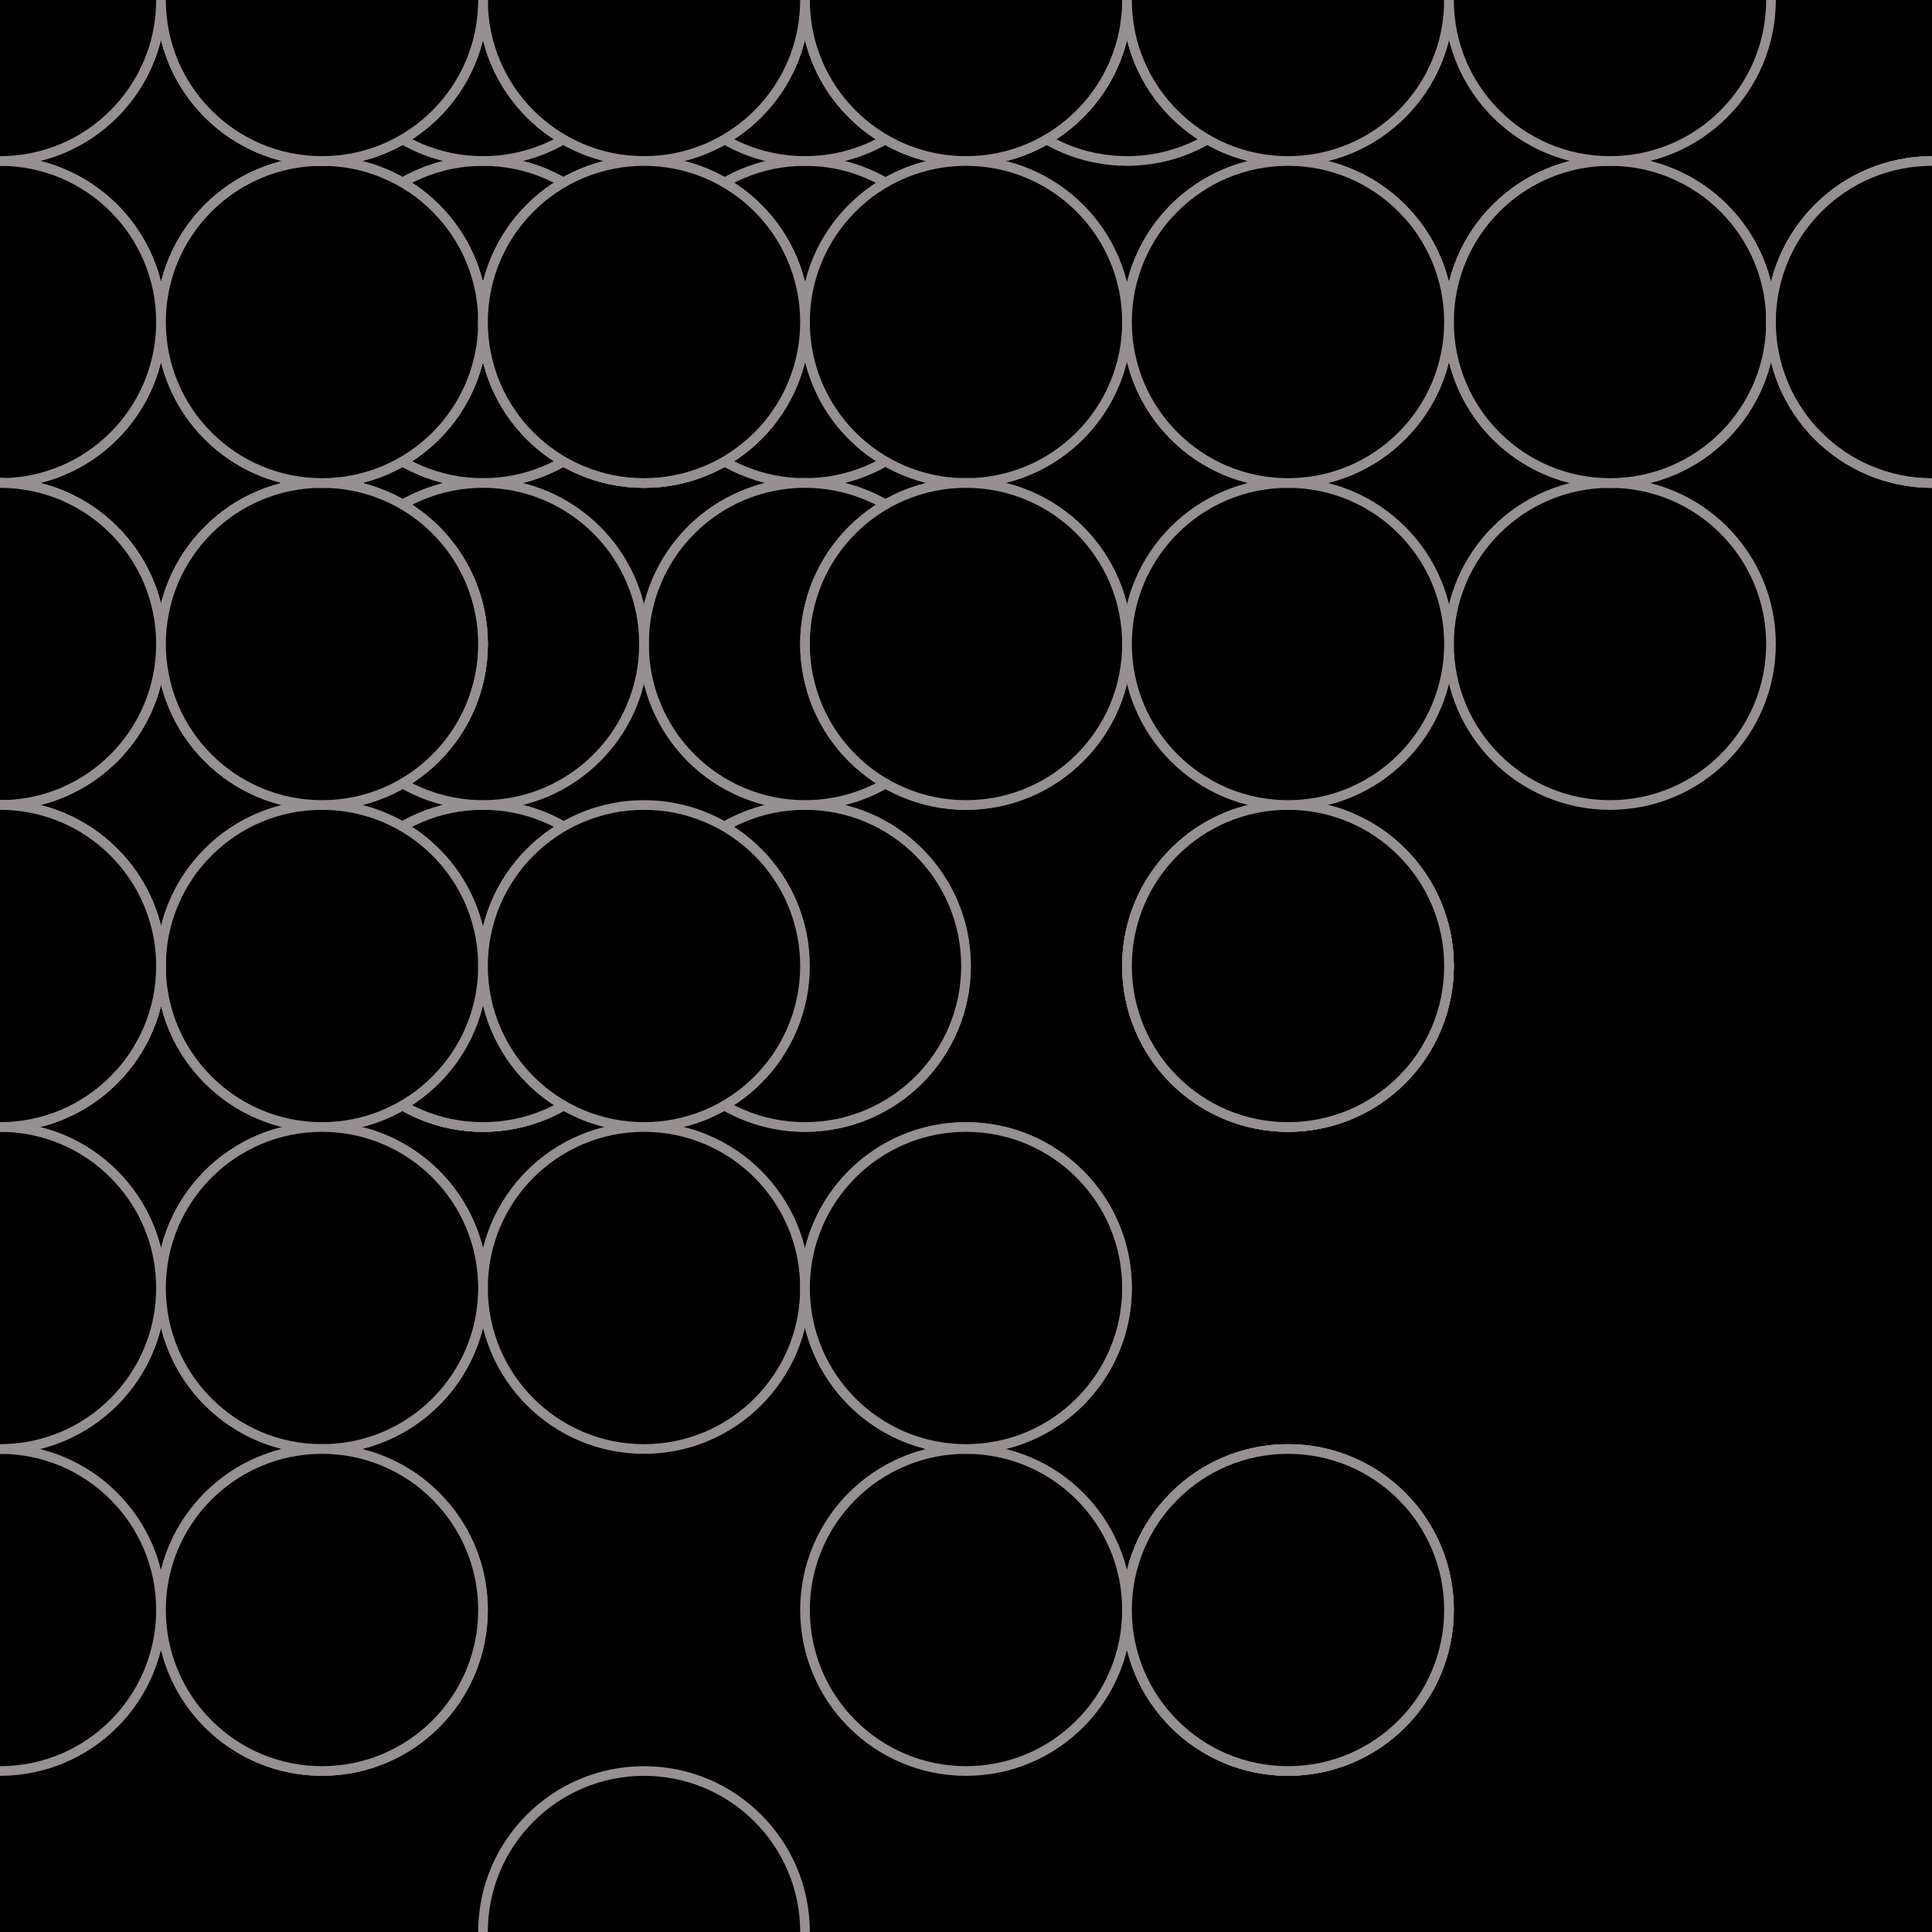 <svg xmlns="http://www.w3.org/2000/svg" height="600" width="600"><rect width="100%" height="100%" fill="hsla(0,0%,100%,0.75)" /><defs>
			    <pattern id="bg" x="0px" y="0px" width="100" height="100" patternUnits="userSpaceOnUse" >
			        <circle id="ptnCircle" cx="50" cy="50" r="50" style="stroke: none; fill: hsla(348,6%,32%,0.3);"/>
			    </pattern>
			 </defs><rect fill="url(#bg)" stroke-width="0" height="600" width="600" y="0" x="0" stroke-linecap="null" stroke-linejoin="null" stroke-dasharray="null" stroke="#000000"/><circle cx="150" cy="100" r="50" stroke-width="3" stroke="#969091" style="fill: hsla(0,0%,100%,0.3);"></circle><circle cx="250" cy="100" r="50" stroke-width="3" stroke="#969091" style="fill: hsla(0,0%,100%,0.3);"></circle><circle cx="350" cy="0" r="50" stroke-width="3" stroke="#969091" style="fill: hsla(0,0%,100%,0.3);"></circle><circle cx="250" cy="0" r="50" stroke-width="3" stroke="#969091" style="fill: hsla(0,0%,100%,0.3);"><animate id="anim[3]" attributeName="cx" values="250;350" begin="10s;animback[3].end+3s" dur="6s" fill="freeze"/><animate id="animback[3]" attributeName="cx" values="350;250" begin="anim[3].end+0s" dur="6s" fill="freeze"/></circle><circle cx="150" cy="100" r="50" stroke-width="3" stroke="#969091" style="fill: hsla(0,0%,100%,0.3);"></circle><circle cx="150" cy="0" r="50" stroke-width="3" stroke="#969091" style="fill: hsla(0,0%,100%,0.3);"></circle><circle cx="0" cy="0" r="50" stroke-width="3" stroke="#969091" style="fill: hsla(0,0%,100%,0.3);"></circle><circle cx="0" cy="100" r="50" stroke-width="3" stroke="#969091" style="fill: hsla(0,0%,100%,0.3);"></circle><circle cx="0" cy="100" r="50" stroke-width="3" stroke="#969091" style="fill: hsla(0,0%,100%,0.3);"></circle><circle cx="0" cy="100" r="50" stroke-width="3" stroke="#969091" style="fill: hsla(0,0%,100%,0.3);"></circle><circle cx="100" cy="200" r="50" stroke-width="3" stroke="#969091" style="fill: hsla(0,0%,100%,0.3);"></circle><circle cx="0" cy="300" r="50" stroke-width="3" stroke="#969091" style="fill: hsla(0,0%,100%,0.3);"></circle><circle cx="0" cy="200" r="50" stroke-width="3" stroke="#969091" style="fill: hsla(0,0%,100%,0.3);"></circle><circle cx="100" cy="300" r="50" stroke-width="3" stroke="#969091" style="fill: hsla(0,0%,100%,0.3);"></circle><circle cx="0" cy="200" r="50" stroke-width="3" stroke="#969091" style="fill: hsla(0,0%,100%,0.3);"><animate id="anim[14]" attributeName="cy" values="200;300" begin="0s;animback[14].end+9s" dur="6s" fill="freeze"/><animate id="animback[14]" attributeName="cy" values="300;200" begin="anim[14].end+10s" dur="6s" fill="freeze"/></circle><circle cx="100" cy="100" r="50" stroke-width="3" stroke="#969091" style="fill: hsla(0,0%,100%,0.3);"></circle><circle cx="100" cy="0" r="50" stroke-width="3" stroke="#969091" style="fill: hsla(0,0%,100%,0.3);"></circle><circle cx="200" cy="0" r="50" stroke-width="3" stroke="#969091" style="fill: hsla(0,0%,100%,0.3);"></circle><circle cx="300" cy="0" r="50" stroke-width="3" stroke="#969091" style="fill: hsla(0,0%,100%,0.3);"><animate id="anim[18]" attributeName="cy" values="0;-100" begin="2s;animback[18].end+12s" dur="6s" fill="freeze"/><animate id="animback[18]" attributeName="cy" values="-100;0" begin="anim[18].end+6s" dur="6s" fill="freeze"/></circle><circle cx="400" cy="100" r="50" stroke-width="3" stroke="#969091" style="fill: hsla(0,0%,100%,0.3);"></circle><circle cx="300" cy="0" r="50" stroke-width="3" stroke="#969091" style="fill: hsla(0,0%,100%,0.3);"></circle><circle cx="300" cy="0" r="50" stroke-width="3" stroke="#969091" style="fill: hsla(0,0%,100%,0.3);"></circle><circle cx="400" cy="0" r="50" stroke-width="3" stroke="#969091" style="fill: hsla(0,0%,100%,0.3);"></circle><circle cx="300" cy="0" r="50" stroke-width="3" stroke="#969091" style="fill: hsla(0,0%,100%,0.3);"></circle><circle cx="200" cy="100" r="50" stroke-width="3" stroke="#969091" style="fill: hsla(0,0%,100%,0.3);"></circle><circle cx="300" cy="0" r="50" stroke-width="3" stroke="#969091" style="fill: hsla(0,0%,100%,0.3);"></circle><circle cx="300" cy="0" r="50" stroke-width="3" stroke="#969091" style="fill: hsla(0,0%,100%,0.3);"><animate id="anim[26]" attributeName="cy" values="0;-100" begin="2s;animback[26].end+13s" dur="6s" fill="freeze"/><animate id="animback[26]" attributeName="cy" values="-100;0" begin="anim[26].end+11s" dur="6s" fill="freeze"/></circle><circle cx="400" cy="0" r="50" stroke-width="3" stroke="#969091" style="fill: hsla(0,0%,100%,0.3);"></circle><circle cx="250" cy="200" r="50" stroke-width="3" stroke="#969091" style="fill: hsla(0,0%,100%,0.3);"></circle><circle cx="150" cy="300" r="50" stroke-width="3" stroke="#969091" style="fill: hsla(0,0%,100%,0.3);"></circle><circle cx="150" cy="300" r="50" stroke-width="3" stroke="#969091" style="fill: hsla(0,0%,100%,0.3);"><animate id="anim[30]" attributeName="cy" values="300;400" begin="7s;animback[30].end+8s" dur="6s" fill="freeze"/><animate id="animback[30]" attributeName="cy" values="400;300" begin="anim[30].end+4s" dur="6s" fill="freeze"/></circle><circle cx="150" cy="300" r="50" stroke-width="3" stroke="#969091" style="fill: hsla(0,0%,100%,0.3);"><animate id="anim[31]" attributeName="cx" values="150;250" begin="4s;animback[31].end+2s" dur="6s" fill="freeze"/><animate id="animback[31]" attributeName="cx" values="250;150" begin="anim[31].end+11s" dur="6s" fill="freeze"/></circle><circle cx="250" cy="300" r="50" stroke-width="3" stroke="#969091" style="fill: hsla(0,0%,100%,0.3);"></circle><circle cx="250" cy="300" r="50" stroke-width="3" stroke="#969091" style="fill: hsla(0,0%,100%,0.3);"></circle><circle cx="150" cy="300" r="50" stroke-width="3" stroke="#969091" style="fill: hsla(0,0%,100%,0.3);"></circle><circle cx="250" cy="200" r="50" stroke-width="3" stroke="#969091" style="fill: hsla(0,0%,100%,0.3);"></circle><circle cx="150" cy="200" r="50" stroke-width="3" stroke="#969091" style="fill: hsla(0,0%,100%,0.3);"></circle><circle cx="0" cy="100" r="50" stroke-width="3" stroke="#969091" style="fill: hsla(0,0%,100%,0.3);"></circle><circle cx="0" cy="200" r="50" stroke-width="3" stroke="#969091" style="fill: hsla(0,0%,100%,0.3);"><animate id="anim[38]" attributeName="cx" values="0;100" begin="9s;animback[38].end+15s" dur="6s" fill="freeze"/><animate id="animback[38]" attributeName="cx" values="100;0" begin="anim[38].end+15s" dur="6s" fill="freeze"/></circle><circle cx="0" cy="200" r="50" stroke-width="3" stroke="#969091" style="fill: hsla(0,0%,100%,0.3);"></circle><circle cx="0" cy="200" r="50" stroke-width="3" stroke="#969091" style="fill: hsla(0,0%,100%,0.3);"></circle><circle cx="100" cy="300" r="50" stroke-width="3" stroke="#969091" style="fill: hsla(0,0%,100%,0.3);"></circle><circle cx="100" cy="200" r="50" stroke-width="3" stroke="#969091" style="fill: hsla(0,0%,100%,0.3);"></circle><circle cx="0" cy="200" r="50" stroke-width="3" stroke="#969091" style="fill: hsla(0,0%,100%,0.3);"></circle><circle cx="100" cy="200" r="50" stroke-width="3" stroke="#969091" style="fill: hsla(0,0%,100%,0.3);"><animate id="anim[44]" attributeName="cy" values="200;300" begin="10s;animback[44].end+1s" dur="6s" fill="freeze"/><animate id="animback[44]" attributeName="cy" values="300;200" begin="anim[44].end+9s" dur="6s" fill="freeze"/></circle><circle cx="100" cy="200" r="50" stroke-width="3" stroke="#969091" style="fill: hsla(0,0%,100%,0.3);"></circle><circle cx="0" cy="300" r="50" stroke-width="3" stroke="#969091" style="fill: hsla(0,0%,100%,0.3);"></circle><circle cx="0" cy="200" r="50" stroke-width="3" stroke="#969091" style="fill: hsla(0,0%,100%,0.3);"></circle><circle cx="0" cy="200" r="50" stroke-width="3" stroke="#969091" style="fill: hsla(0,0%,100%,0.3);"></circle><circle cx="0" cy="200" r="50" stroke-width="3" stroke="#969091" style="fill: hsla(0,0%,100%,0.3);"></circle><circle cx="0" cy="300" r="50" stroke-width="3" stroke="#969091" style="fill: hsla(0,0%,100%,0.3);"><animate id="anim[50]" attributeName="cy" values="300;400" begin="10s;animback[50].end+14s" dur="6s" fill="freeze"/><animate id="animback[50]" attributeName="cy" values="400;300" begin="anim[50].end+3s" dur="6s" fill="freeze"/></circle><circle cx="0" cy="300" r="50" stroke-width="3" stroke="#969091" style="fill: hsla(0,0%,100%,0.3);"></circle><circle cx="100" cy="400" r="50" stroke-width="3" stroke="#969091" style="fill: hsla(0,0%,100%,0.3);"><animate id="anim[52]" attributeName="cx" values="100;0" begin="4s;animback[52].end+3s" dur="6s" fill="freeze"/><animate id="animback[52]" attributeName="cx" values="0;100" begin="anim[52].end+15s" dur="6s" fill="freeze"/></circle><circle cx="0" cy="500" r="50" stroke-width="3" stroke="#969091" style="fill: hsla(0,0%,100%,0.3);"></circle><circle cx="100" cy="500" r="50" stroke-width="3" stroke="#969091" style="fill: hsla(0,0%,100%,0.3);"></circle><circle cx="0" cy="400" r="50" stroke-width="3" stroke="#969091" style="fill: hsla(0,0%,100%,0.3);"></circle><circle cx="0" cy="300" r="50" stroke-width="3" stroke="#969091" style="fill: hsla(0,0%,100%,0.3);"></circle><circle cx="0" cy="400" r="50" stroke-width="3" stroke="#969091" style="fill: hsla(0,0%,100%,0.3);"></circle><circle cx="0" cy="300" r="50" stroke-width="3" stroke="#969091" style="fill: hsla(0,0%,100%,0.3);"></circle><circle cx="100" cy="200" r="50" stroke-width="3" stroke="#969091" style="fill: hsla(0,0%,100%,0.3);"></circle><circle cx="100" cy="100" r="50" stroke-width="3" stroke="#969091" style="fill: hsla(0,0%,100%,0.3);"></circle><circle cx="0" cy="0" r="50" stroke-width="3" stroke="#969091" style="fill: hsla(0,0%,100%,0.3);"></circle><circle cx="100" cy="100" r="50" stroke-width="3" stroke="#969091" style="fill: hsla(0,0%,100%,0.3);"></circle><circle cx="200" cy="0" r="50" stroke-width="3" stroke="#969091" style="fill: hsla(0,0%,100%,0.3);"></circle><circle cx="200" cy="0" r="50" stroke-width="3" stroke="#969091" style="fill: hsla(0,0%,100%,0.3);"></circle><circle cx="300" cy="100" r="50" stroke-width="3" stroke="#969091" style="fill: hsla(0,0%,100%,0.3);"></circle><circle cx="300" cy="200" r="50" stroke-width="3" stroke="#969091" style="fill: hsla(0,0%,100%,0.3);"></circle><circle cx="200" cy="100" r="50" stroke-width="3" stroke="#969091" style="fill: hsla(0,0%,100%,0.3);"></circle><circle cx="100" cy="0" r="50" stroke-width="3" stroke="#969091" style="fill: hsla(0,0%,100%,0.3);"></circle><circle cx="100" cy="0" r="50" stroke-width="3" stroke="#969091" style="fill: hsla(0,0%,100%,0.3);"></circle><circle cx="200" cy="100" r="50" stroke-width="3" stroke="#969091" style="fill: hsla(0,0%,100%,0.3);"></circle><circle cx="200" cy="100" r="50" stroke-width="3" stroke="#969091" style="fill: hsla(0,0%,100%,0.3);"><animate id="anim[71]" attributeName="cx" values="200;300" begin="3s;animback[71].end+5s" dur="6s" fill="freeze"/><animate id="animback[71]" attributeName="cx" values="300;200" begin="anim[71].end+0s" dur="6s" fill="freeze"/></circle><circle cx="300" cy="200" r="50" stroke-width="3" stroke="#969091" style="fill: hsla(0,0%,100%,0.3);"></circle><circle cx="300" cy="400" r="50" stroke-width="3" stroke="#969091" style="fill: hsla(47,100%,80%,0.3);"></circle><circle cx="200" cy="300" r="50" stroke-width="3" stroke="#969091" style="fill: hsla(47,100%,80%,0.3);"></circle><circle cx="200" cy="400" r="50" stroke-width="3" stroke="#969091" style="fill: hsla(47,100%,80%,0.3);"></circle><circle cx="100" cy="400" r="50" stroke-width="3" stroke="#969091" style="fill: hsla(47,100%,80%,0.3);"></circle><circle cx="100" cy="500" r="50" stroke-width="3" stroke="#969091" style="fill: hsla(47,100%,80%,0.3);"></circle><circle cx="200" cy="600" r="50" stroke-width="3" stroke="#969091" style="fill: hsla(47,100%,80%,0.3);"></circle><circle cx="300" cy="500" r="50" stroke-width="3" stroke="#969091" style="fill: hsla(47,100%,80%,0.3);"></circle><circle cx="400" cy="500" r="50" stroke-width="3" stroke="#969091" style="fill: hsla(47,100%,80%,0.3);"></circle><circle cx="400" cy="500" r="50" stroke-width="3" stroke="#969091" style="fill: hsla(47,100%,80%,0.3);"></circle><circle cx="400" cy="500" r="50" stroke-width="3" stroke="#969091" style="fill: hsla(47,100%,80%,0.3);"></circle><circle cx="300" cy="400" r="50" stroke-width="3" stroke="#969091" style="fill: hsla(47,100%,80%,0.3);"></circle><circle cx="400" cy="300" r="50" stroke-width="3" stroke="#969091" style="fill: hsla(47,100%,80%,0.3);"></circle><circle cx="400" cy="300" r="50" stroke-width="3" stroke="#969091" style="fill: hsla(47,100%,80%,0.3);"></circle><circle cx="500" cy="200" r="50" stroke-width="3" stroke="#969091" style="fill: hsla(47,100%,80%,0.3);"></circle><circle cx="400" cy="300" r="50" stroke-width="3" stroke="#969091" style="fill: hsla(47,100%,80%,0.3);"></circle><circle cx="400" cy="300" r="50" stroke-width="3" stroke="#969091" style="fill: hsla(47,100%,80%,0.3);"></circle><circle cx="400" cy="200" r="50" stroke-width="3" stroke="#969091" style="fill: hsla(47,100%,80%,0.3);"></circle><circle cx="500" cy="100" r="50" stroke-width="3" stroke="#969091" style="fill: hsla(47,100%,80%,0.3);"><animate id="anim[90]" attributeName="cx" values="500;600" begin="7s;animback[90].end+10s" dur="6s" fill="freeze"/><animate id="animback[90]" attributeName="cx" values="600;500" begin="anim[90].end+12s" dur="6s" fill="freeze"/></circle><circle cx="500" cy="100" r="50" stroke-width="3" stroke="#969091" style="fill: hsla(47,100%,80%,0.3);"></circle><circle cx="400" cy="0" r="50" stroke-width="3" stroke="#969091" style="fill: hsla(47,100%,80%,0.3);"><animate id="anim[92]" attributeName="cx" values="400;300" begin="9s;animback[92].end+1s" dur="6s" fill="freeze"/><animate id="animback[92]" attributeName="cx" values="300;400" begin="anim[92].end+10s" dur="6s" fill="freeze"/></circle><circle cx="500" cy="100" r="50" stroke-width="3" stroke="#969091" style="fill: hsla(47,100%,80%,0.3);"></circle><circle cx="400" cy="100" r="50" stroke-width="3" stroke="#969091" style="fill: hsla(47,100%,80%,0.3);"></circle><circle cx="500" cy="0" r="50" stroke-width="3" stroke="#969091" style="fill: hsla(47,100%,80%,0.3);"><animate id="anim[95]" attributeName="cx" values="500;400" begin="4s;animback[95].end+13s" dur="6s" fill="freeze"/><animate id="animback[95]" attributeName="cx" values="400;500" begin="anim[95].end+1s" dur="6s" fill="freeze"/></circle><circle cx="600" cy="100" r="50" stroke-width="3" stroke="#969091" style="fill: hsla(47,100%,80%,0.3);"></circle><circle cx="600" cy="100" r="50" stroke-width="3" stroke="#969091" style="fill: hsla(47,100%,80%,0.3);"><animate id="anim[97]" attributeName="cy" values="100;200" begin="8s;animback[97].end+13s" dur="6s" fill="freeze"/><animate id="animback[97]" attributeName="cy" values="200;100" begin="anim[97].end+9s" dur="6s" fill="freeze"/></circle><circle cx="600" cy="100" r="50" stroke-width="3" stroke="#969091" style="fill: hsla(47,100%,80%,0.3);"></circle></svg>